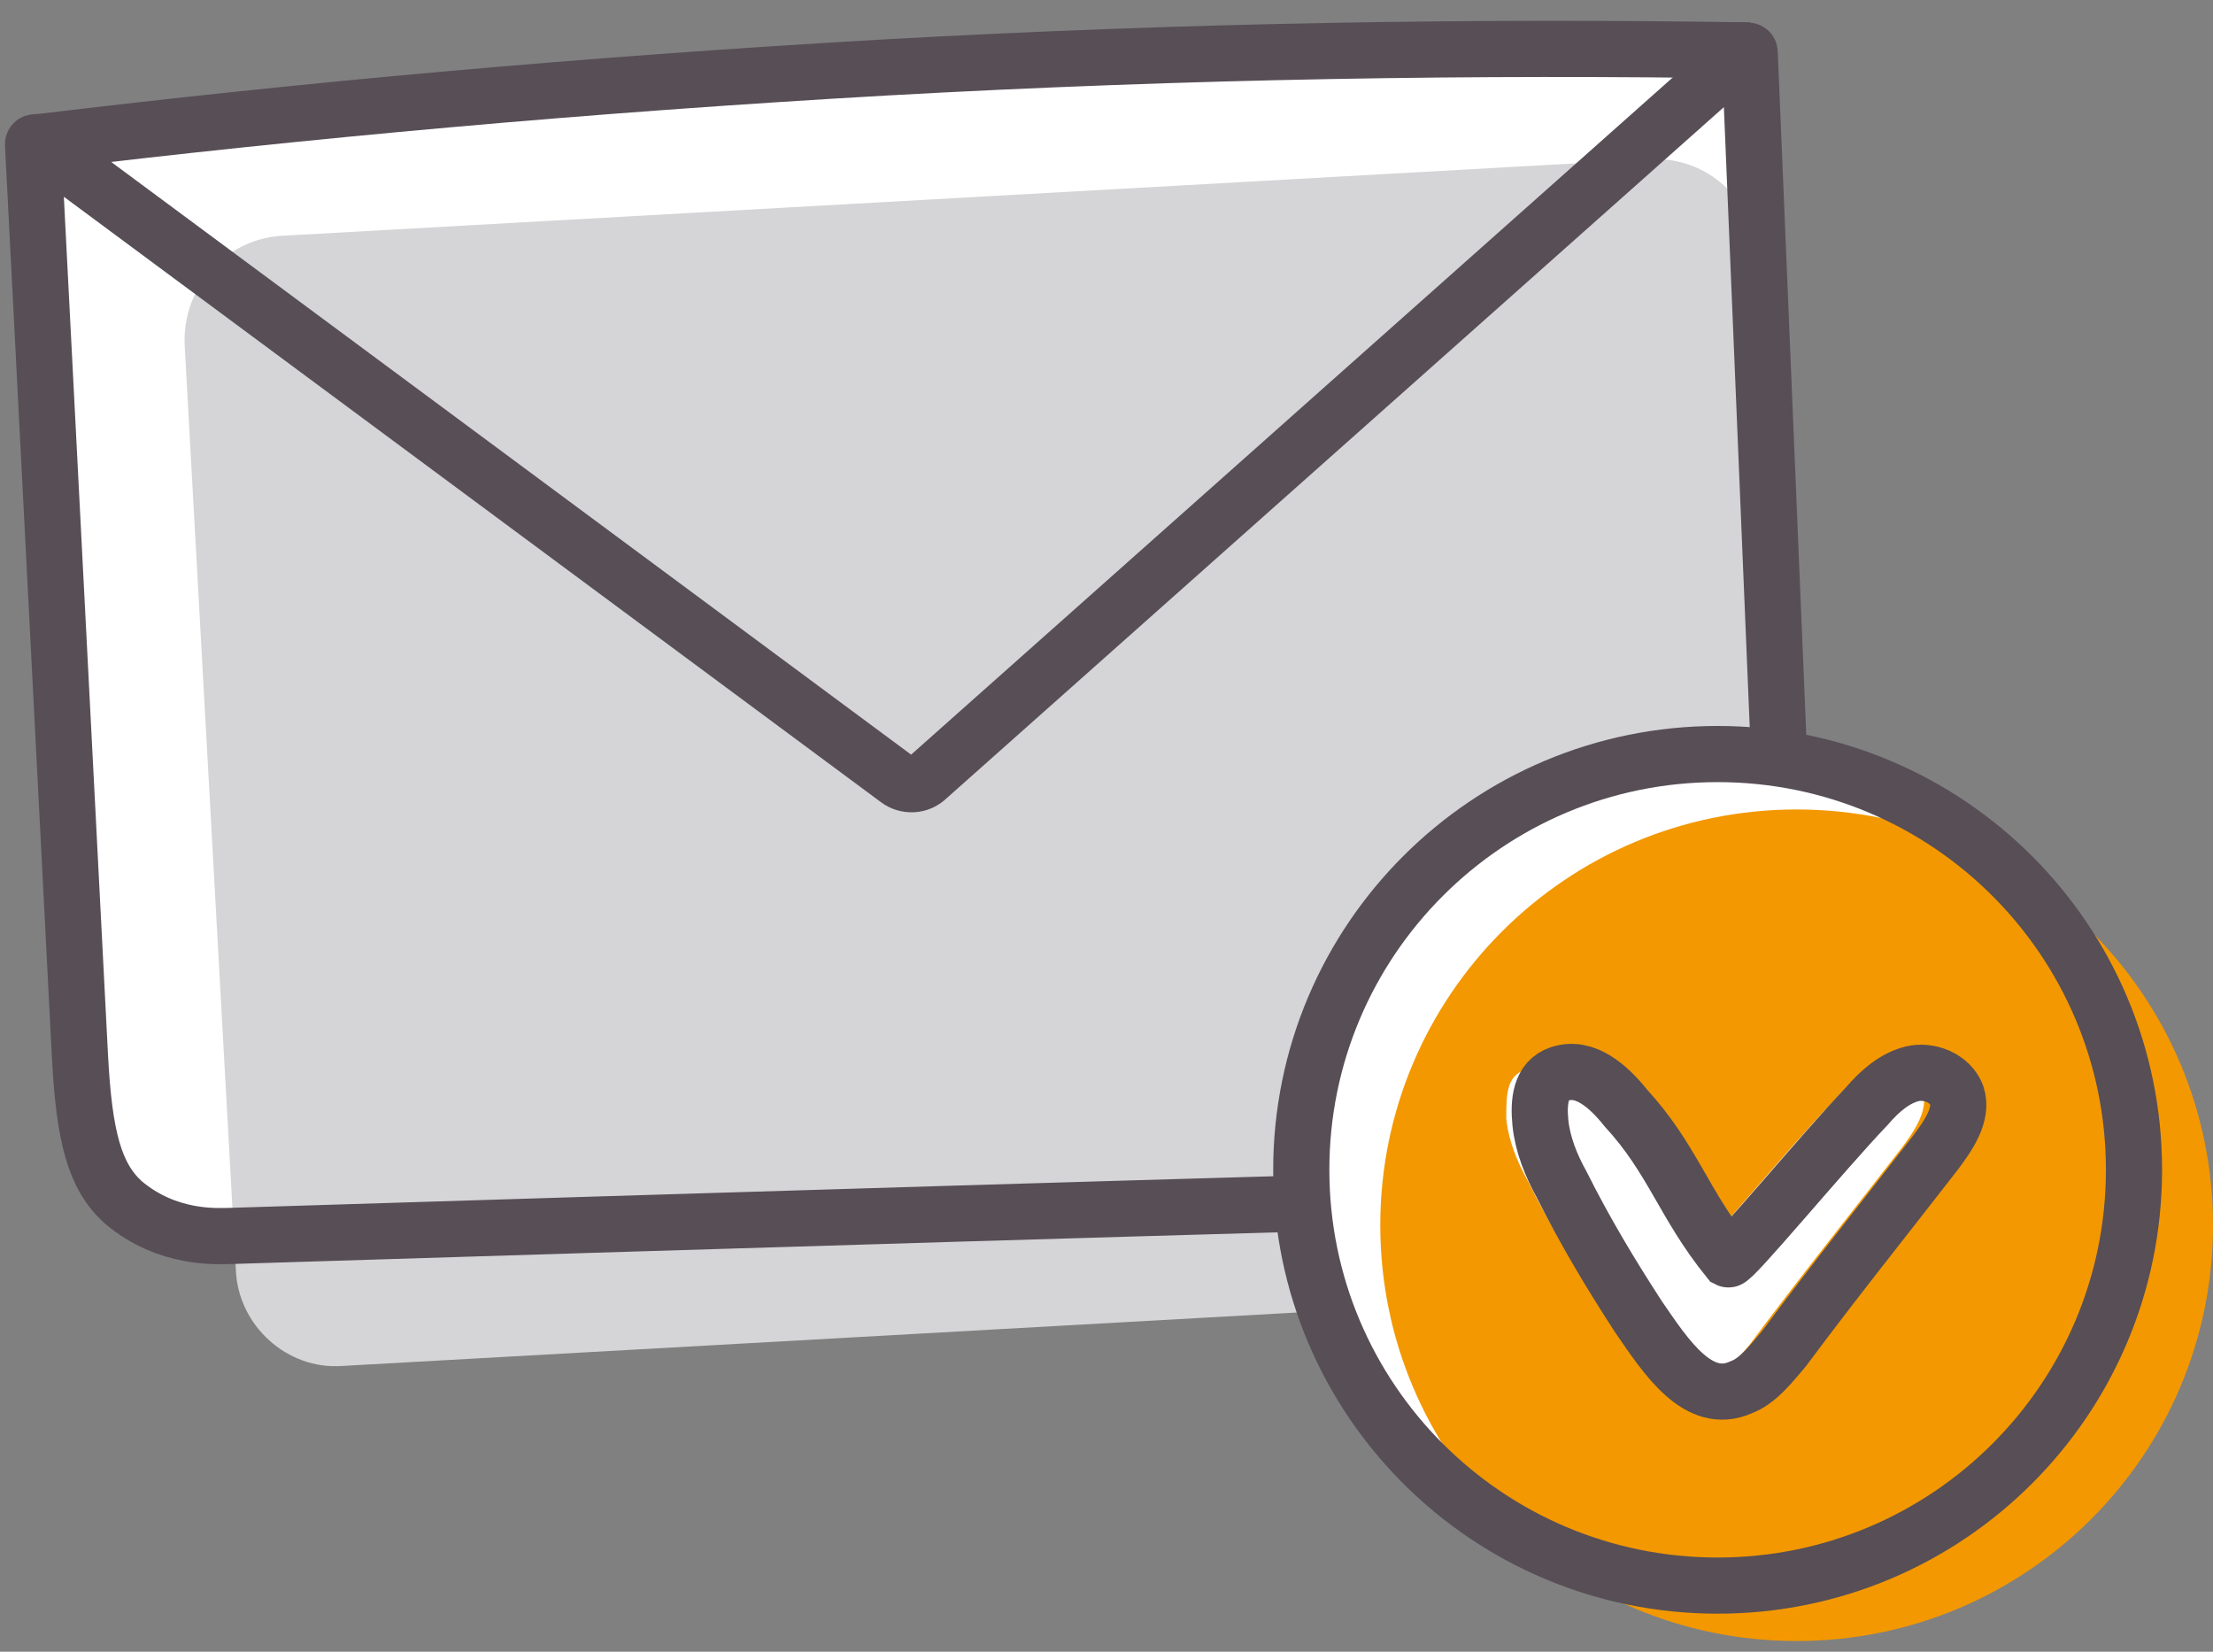 <svg width="67" height="50" viewBox="0 0 67 50" fill="none" xmlns="http://www.w3.org/2000/svg">
<rect x="0" y="0" width="67" height="50" fill="#808080" stroke="none"/>
<path d="M2.811 34.83L1.259 6.818C1.195 5.139 2.552 3.655 4.427 3.526L49.547 1.009C51.357 0.879 52.909 2.235 53.038 3.913L54.589 31.926C54.654 33.604 53.297 35.089 51.422 35.218L6.301 37.735C4.491 37.799 2.94 36.508 2.811 34.83Z" fill="white"/>
<path d="M7.141 38.445L5.59 10.432C5.525 8.754 6.753 7.269 8.499 7.14L49.999 4.817C51.68 4.752 53.102 6.043 53.231 7.721L54.783 35.734C54.847 37.412 53.619 38.897 51.874 39.026L10.373 41.349C8.692 41.479 7.206 40.123 7.141 38.445Z" fill="#D5D4D6"/>
<path d="M1.129 4.303C1.065 4.303 1 4.303 1 4.367L2.422 31.993C2.551 34.446 2.875 35.607 3.715 36.382C5.072 37.544 6.624 37.415 6.947 37.415C21.492 36.963 36.036 36.511 50.581 36.124C50.904 36.059 52.326 35.865 53.36 34.639C54.589 33.09 54.201 31.283 54.201 31.025L52.973 1.592C52.973 1.527 52.908 1.527 52.843 1.527L28.085 23.537C27.827 23.796 27.439 23.796 27.18 23.602L1.129 4.303Z" stroke="#574E56" stroke-width="1.7" stroke-miterlimit="10"/>
<path d="M52.973 1.527C44.763 1.398 36.036 1.527 26.793 2.043C17.743 2.56 9.21 3.334 1.194 4.302" stroke="#574E56" stroke-width="1.7" stroke-miterlimit="10"/>
<path d="M51.874 47.417C58.835 47.417 64.479 41.782 64.479 34.831C64.479 27.879 58.835 22.244 51.874 22.244C44.912 22.244 39.268 27.879 39.268 34.831C39.268 41.782 44.912 47.417 51.874 47.417Z" fill="white"/>
<path d="M54.394 49.677C61.356 49.677 67 44.041 67 37.09C67 30.139 61.356 24.504 54.394 24.504C47.433 24.504 41.789 30.139 41.789 37.09C41.789 44.041 47.433 49.677 54.394 49.677Z" fill="#F39800"/>
<path d="M52.002 47.999C58.964 47.999 64.608 42.364 64.608 35.413C64.608 28.461 58.964 22.826 52.002 22.826C45.041 22.826 39.397 28.461 39.397 35.413C39.397 42.364 45.041 47.999 52.002 47.999Z" stroke="#574E56" stroke-width="1.7" stroke-miterlimit="10" stroke-linecap="round"/>
<path d="M55.493 33.347C55.881 32.895 56.334 32.508 56.851 32.379C57.368 32.249 58.014 32.508 58.208 33.024C58.402 33.605 57.95 34.25 57.562 34.767C56.01 36.768 54.459 38.704 52.972 40.705C52.584 41.157 52.196 41.673 51.679 41.867C50.386 42.448 49.417 40.963 48.576 39.737C47.736 38.446 46.96 37.155 46.249 35.735C45.926 35.154 45.667 34.509 45.603 33.863C45.603 33.153 45.603 32.572 46.185 32.379C46.96 32.12 47.671 32.766 48.188 33.411C49.611 34.96 49.934 36.316 51.291 37.994C51.485 37.994 54.136 34.767 55.493 33.347Z" fill="white"/>
<path d="M56.527 33.476C56.915 33.024 57.367 32.637 57.885 32.508C58.402 32.378 59.048 32.637 59.242 33.153C59.436 33.734 58.984 34.379 58.596 34.896C57.044 36.897 55.493 38.833 54.006 40.834C53.618 41.286 53.23 41.802 52.713 41.996C51.42 42.577 50.451 41.092 49.61 39.866C48.77 38.575 47.994 37.284 47.283 35.864C46.96 35.283 46.702 34.638 46.637 33.992C46.572 33.347 46.637 32.701 47.219 32.508C47.994 32.249 48.706 32.895 49.223 33.54C50.645 35.089 50.968 36.445 52.325 38.123C52.455 38.188 55.17 34.896 56.527 33.476Z" stroke="#574E56" stroke-width="1.7" stroke-miterlimit="10" stroke-linecap="round"/>
</svg>

